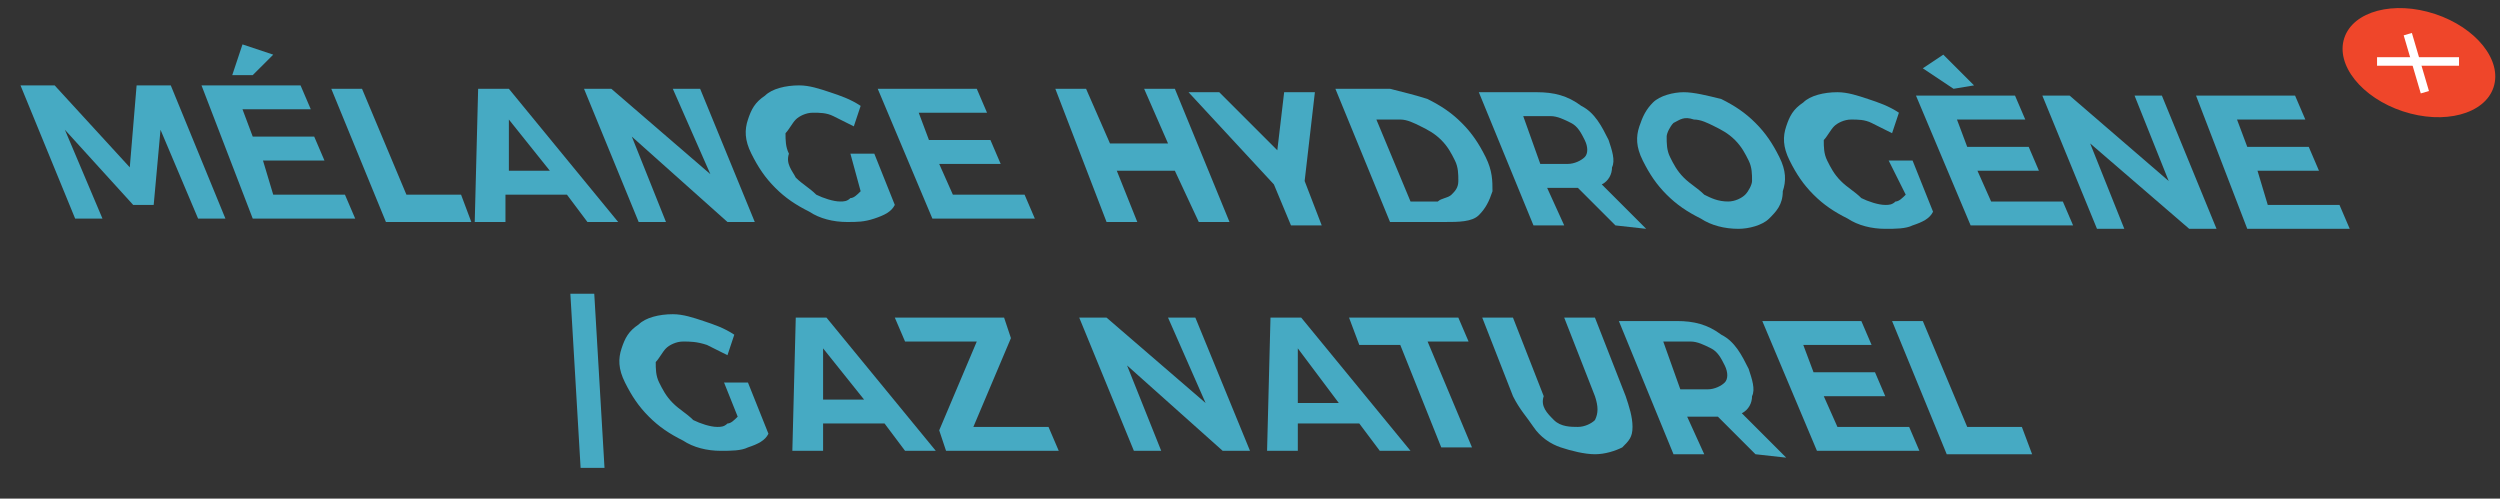 <?xml version="1.0" encoding="utf-8"?>
<!-- Generator: Adobe Illustrator 27.4.0, SVG Export Plug-In . SVG Version: 6.00 Build 0)  -->
<svg version="1.1" id="Layer_1" xmlns="http://www.w3.org/2000/svg" xmlns:xlink="http://www.w3.org/1999/xlink" x="0px" y="0px"
	 viewBox="0 0 73.2 14.6" style="enable-background:new 0 0 73.2 14.6;" xml:space="preserve">
<rect x="0" y="0" width="73.2" height="14.6" fill="#333333" stroke="none"/>
<style type="text/css">
	.st0{fill:#EF462A;}
	.st1{fill:none;stroke:#FFFFFF;stroke-width:0.25;stroke-linejoin:round;stroke-miterlimit:10;}
	.st2{fill:#46AAC3;}
</style>
<g>
	<ellipse transform="matrix(0.314 -0.95 0.95 0.314 46.885 68.529)" class="st0" cx="70.8" cy="1.8" rx="1.5" ry="2.3"/>
	<line class="st1" x1="72" y1="1.8" x2="69.6" y2="1.8"/>
	<line class="st1" x1="71" y1="2.7" x2="70.5" y2="1"/>
</g>
<g>
	<path class="st2" d="M0.6,2.5l1,0l2.2,2.4L4,2.5l1,0l1.6,3.9l-0.8,0L4.7,3.8L4.5,6L3.9,6l-2-2.2L3,6.4l-0.8,0L0.6,2.5z"/>
	<path class="st2" d="M5.9,2.5l2.9,0l0.3,0.7l-2,0l0.3,0.8l1.8,0l0.3,0.7l-1.8,0L8,5.7l2.1,0l0.3,0.7l-3,0L5.9,2.5z M7.1,1.3
		l0.9,0.3L7.4,2.2L6.8,2.2L7.1,1.3z"/>
	<path class="st2" d="M9.7,2.6l0.9,0l1.3,3.1l1.6,0l0.3,0.8l-2.5,0L9.7,2.6z"/>
	<path class="st2" d="M17.2,6.5l-0.6-0.8l-1.8,0l0,0.8l-0.9,0L14,2.6l0.9,0l3.2,3.9L17.2,6.5z M14.9,5l1.2,0l-1.2-1.5L14.9,5z"/>
	<path class="st2" d="M19.7,2.6l0.8,0l1.6,3.9l-0.8,0L18.5,4l1,2.5l-0.8,0l-1.6-3.9l0.8,0l2.9,2.5L19.7,2.6z"/>
	<path class="st2" d="M24.9,4.5l0.7,0l0.6,1.5c-0.1,0.2-0.3,0.3-0.6,0.4s-0.5,0.1-0.8,0.1c-0.4,0-0.8-0.1-1.1-0.3
		c-0.4-0.2-0.7-0.4-1-0.7c-0.3-0.3-0.5-0.6-0.7-1c-0.2-0.4-0.2-0.7-0.1-1C22,3.2,22.1,3,22.4,2.8c0.2-0.2,0.6-0.3,1-0.3
		c0.3,0,0.6,0.1,0.9,0.2c0.3,0.1,0.6,0.2,0.9,0.4l-0.2,0.6c-0.2-0.1-0.4-0.2-0.6-0.3c-0.2-0.1-0.4-0.1-0.6-0.1
		c-0.2,0-0.4,0.1-0.5,0.2c-0.1,0.1-0.2,0.3-0.3,0.4c0,0.2,0,0.4,0.1,0.6C23,4.8,23.2,5,23.3,5.2c0.2,0.2,0.4,0.3,0.6,0.5
		c0.2,0.1,0.5,0.2,0.7,0.2c0.1,0,0.2,0,0.3-0.1c0.1,0,0.2-0.1,0.3-0.2L24.9,4.5z"/>
	<path class="st2" d="M25.7,2.6l2.9,0l0.3,0.7l-2,0l0.3,0.8l1.8,0l0.3,0.7l-1.8,0l0.4,0.9l2.1,0l0.3,0.7l-3,0L25.7,2.6z"/>
	<path class="st2" d="M30.9,2.6l0.9,0l0.7,1.6l1.7,0l-0.7-1.6l0.9,0l1.6,3.9l-0.9,0L34.4,5l-1.7,0l0.6,1.5l-0.9,0L30.9,2.6z"/>
	<path class="st2" d="M38.5,2.7l-0.3,2.6l0.5,1.3l-0.9,0l-0.5-1.2l-2.5-2.7l0.9,0l1.7,1.7l0.2-1.7L38.5,2.7z"/>
	<path class="st2" d="M41.8,2.9c0.4,0.2,0.7,0.4,1,0.7c0.3,0.3,0.5,0.6,0.7,1c0.2,0.4,0.2,0.7,0.2,1c-0.1,0.3-0.2,0.5-0.4,0.7
		c-0.2,0.2-0.6,0.2-1,0.2l-1.6,0l-1.6-3.9l1.6,0C41.1,2.7,41.5,2.8,41.8,2.9z M42.5,5.7c0.1-0.1,0.2-0.2,0.2-0.4
		c0-0.2,0-0.4-0.1-0.6c-0.1-0.2-0.2-0.4-0.4-0.6c-0.2-0.2-0.4-0.3-0.6-0.4c-0.2-0.1-0.4-0.2-0.6-0.2l-0.7,0l1,2.4l0.8,0
		C42.2,5.8,42.4,5.8,42.5,5.7z"/>
	<path class="st2" d="M47.3,6.6l-1.1-1.1l-0.1,0l-0.8,0l0.5,1.1l-0.9,0l-1.6-3.9l1.7,0c0.5,0,0.9,0.1,1.3,0.4c0.4,0.2,0.6,0.6,0.8,1
		c0.1,0.3,0.2,0.6,0.1,0.8c0,0.2-0.1,0.4-0.3,0.5l1.3,1.3L47.3,6.6z M45.1,4.8l0.8,0c0.2,0,0.4-0.1,0.5-0.2c0.1-0.1,0.1-0.3,0-0.5
		c-0.1-0.2-0.2-0.4-0.4-0.5c-0.2-0.1-0.4-0.2-0.6-0.2l-0.8,0L45.1,4.8z"/>
	<path class="st2" d="M50.4,2.9c0.4,0.2,0.7,0.4,1,0.7c0.3,0.3,0.5,0.6,0.7,1c0.2,0.4,0.2,0.7,0.1,1C52.2,6,52,6.2,51.8,6.4
		c-0.2,0.2-0.6,0.3-0.9,0.3c-0.4,0-0.8-0.1-1.1-0.3c-0.4-0.2-0.7-0.4-1-0.7c-0.3-0.3-0.5-0.6-0.7-1c-0.2-0.4-0.2-0.7-0.1-1
		c0.1-0.3,0.2-0.5,0.4-0.7c0.2-0.2,0.6-0.3,0.9-0.3C49.6,2.7,50,2.8,50.4,2.9z M49,3.6c-0.1,0.1-0.2,0.3-0.2,0.4
		c0,0.2,0,0.4,0.1,0.6c0.1,0.2,0.2,0.4,0.4,0.6c0.2,0.2,0.4,0.3,0.6,0.5c0.2,0.1,0.4,0.2,0.7,0.2c0.2,0,0.4-0.1,0.5-0.2
		s0.2-0.3,0.2-0.4c0-0.2,0-0.4-0.1-0.6c-0.1-0.2-0.2-0.4-0.4-0.6c-0.2-0.2-0.4-0.3-0.6-0.4c-0.2-0.1-0.4-0.2-0.6-0.2
		C49.3,3.4,49.2,3.5,49,3.6z"/>
	<path class="st2" d="M55.3,4.7l0.7,0l0.6,1.5c-0.1,0.2-0.3,0.3-0.6,0.4c-0.2,0.1-0.5,0.1-0.8,0.1c-0.4,0-0.8-0.1-1.1-0.3
		c-0.4-0.2-0.7-0.4-1-0.7c-0.3-0.3-0.5-0.6-0.7-1c-0.2-0.4-0.2-0.7-0.1-1s0.2-0.5,0.5-0.7c0.2-0.2,0.6-0.3,1-0.3
		c0.3,0,0.6,0.1,0.9,0.2c0.3,0.1,0.6,0.2,0.9,0.4l-0.2,0.6c-0.2-0.1-0.4-0.2-0.6-0.3c-0.2-0.1-0.4-0.1-0.6-0.1
		c-0.2,0-0.4,0.1-0.5,0.2c-0.1,0.1-0.2,0.3-0.3,0.4c0,0.2,0,0.4,0.1,0.6c0.1,0.2,0.2,0.4,0.4,0.6c0.2,0.2,0.4,0.3,0.6,0.5
		c0.2,0.1,0.5,0.2,0.7,0.2c0.1,0,0.2,0,0.3-0.1c0.1,0,0.2-0.1,0.3-0.2L55.3,4.7z"/>
	<path class="st2" d="M56.9,1.6l0.9,0.9l-0.6,0.1l-0.9-0.6L56.9,1.6z M56.1,2.8l2.9,0l0.3,0.7l-2,0l0.3,0.8l1.8,0l0.3,0.7l-1.8,0
		l0.4,0.9l2.1,0l0.3,0.7l-3,0L56.1,2.8z"/>
	<path class="st2" d="M62.5,2.8l0.8,0l1.6,3.9l-0.8,0l-2.9-2.5l1,2.5l-0.8,0l-1.6-3.9l0.8,0l2.9,2.5L62.5,2.8z"/>
	<path class="st2" d="M64.3,2.8l2.9,0l0.3,0.7l-2,0l0.3,0.8l1.8,0l0.3,0.7l-1.8,0L66.4,6l2.1,0l0.3,0.7l-3,0L64.3,2.8z"/>
	<path class="st2" d="M16.7,8.6l0.7,0l0.3,5.1l-0.7,0L16.7,8.6z"/>
	<path class="st2" d="M21.2,11.2l0.7,0l0.6,1.5c-0.1,0.2-0.3,0.3-0.6,0.4c-0.2,0.1-0.5,0.1-0.8,0.1c-0.4,0-0.8-0.1-1.1-0.3
		c-0.4-0.2-0.7-0.4-1-0.7c-0.3-0.3-0.5-0.6-0.7-1c-0.2-0.4-0.2-0.7-0.1-1c0.1-0.3,0.2-0.5,0.5-0.7c0.2-0.2,0.6-0.3,1-0.3
		c0.3,0,0.6,0.1,0.9,0.2c0.3,0.1,0.6,0.2,0.9,0.4l-0.2,0.6c-0.2-0.1-0.4-0.2-0.6-0.3C20.4,10,20.2,10,20,10c-0.2,0-0.4,0.1-0.5,0.2
		c-0.1,0.1-0.2,0.3-0.3,0.4c0,0.2,0,0.4,0.1,0.6c0.1,0.2,0.2,0.4,0.4,0.6c0.2,0.2,0.4,0.3,0.6,0.5c0.2,0.1,0.5,0.2,0.7,0.2
		c0.1,0,0.2,0,0.3-0.1c0.1,0,0.2-0.1,0.3-0.2L21.2,11.2z"/>
	<path class="st2" d="M26.5,13.2l-0.6-0.8l-1.8,0l0,0.8l-0.9,0l0.1-3.9l0.9,0l3.2,3.9L26.5,13.2z M24.1,11.7l1.2,0l-1.2-1.5
		L24.1,11.7z"/>
	<path class="st2" d="M26.2,9.3l3.2,0l0.2,0.6l-1.1,2.6l2.2,0l0.3,0.7l-3.3,0l-0.2-0.6l1.1-2.6l-2.1,0L26.2,9.3z"/>
	<path class="st2" d="M34.2,9.3l0.8,0l1.6,3.9l-0.8,0L33,10.7l1,2.5l-0.8,0l-1.6-3.9l0.8,0l2.9,2.5L34.2,9.3z"/>
	<path class="st2" d="M40.4,13.2l-0.6-0.8l-1.8,0l0,0.8l-0.9,0l0.1-3.9l0.9,0l3.2,3.9L40.4,13.2z M38,11.8l1.2,0L38,10.2L38,11.8z"
		/>
	<path class="st2" d="M39.5,9.3l3.2,0l0.3,0.7l-1.2,0l1.3,3.1l-0.9,0L41,10.1l-1.2,0L39.5,9.3z"/>
	<path class="st2" d="M45.5,12.3c0.2,0.2,0.5,0.2,0.7,0.2c0.2,0,0.4-0.1,0.5-0.2c0.1-0.2,0.1-0.4,0-0.7l-0.9-2.3l0.9,0l0.9,2.3
		c0.1,0.3,0.2,0.6,0.2,0.9c0,0.3-0.1,0.4-0.3,0.6c-0.2,0.1-0.5,0.2-0.8,0.2c-0.3,0-0.7-0.1-1-0.2c-0.3-0.1-0.6-0.3-0.8-0.6
		c-0.2-0.3-0.4-0.5-0.6-0.9l-0.9-2.3l0.9,0l0.9,2.3C45.1,11.9,45.3,12.1,45.5,12.3z"/>
	<path class="st2" d="M51.4,13.3l-1.1-1.1l-0.1,0l-0.8,0l0.5,1.1l-0.9,0l-1.6-3.9l1.7,0c0.5,0,0.9,0.1,1.3,0.4
		c0.4,0.2,0.6,0.6,0.8,1c0.1,0.3,0.2,0.6,0.1,0.8c0,0.2-0.1,0.4-0.3,0.5l1.3,1.3L51.4,13.3z M49.2,11.4l0.8,0c0.2,0,0.4-0.1,0.5-0.2
		c0.1-0.1,0.1-0.3,0-0.5c-0.1-0.2-0.2-0.4-0.4-0.5c-0.2-0.1-0.4-0.2-0.6-0.2l-0.8,0L49.2,11.4z"/>
	<path class="st2" d="M51.6,9.4l2.9,0l0.3,0.7l-2,0l0.3,0.8l1.8,0l0.3,0.7l-1.8,0l0.4,0.9l2.1,0l0.3,0.7l-3,0L51.6,9.4z"/>
	<path class="st2" d="M55.4,9.4l0.9,0l1.3,3.1l1.6,0l0.3,0.8l-2.5,0L55.4,9.4z"/>
</g>
</svg>
